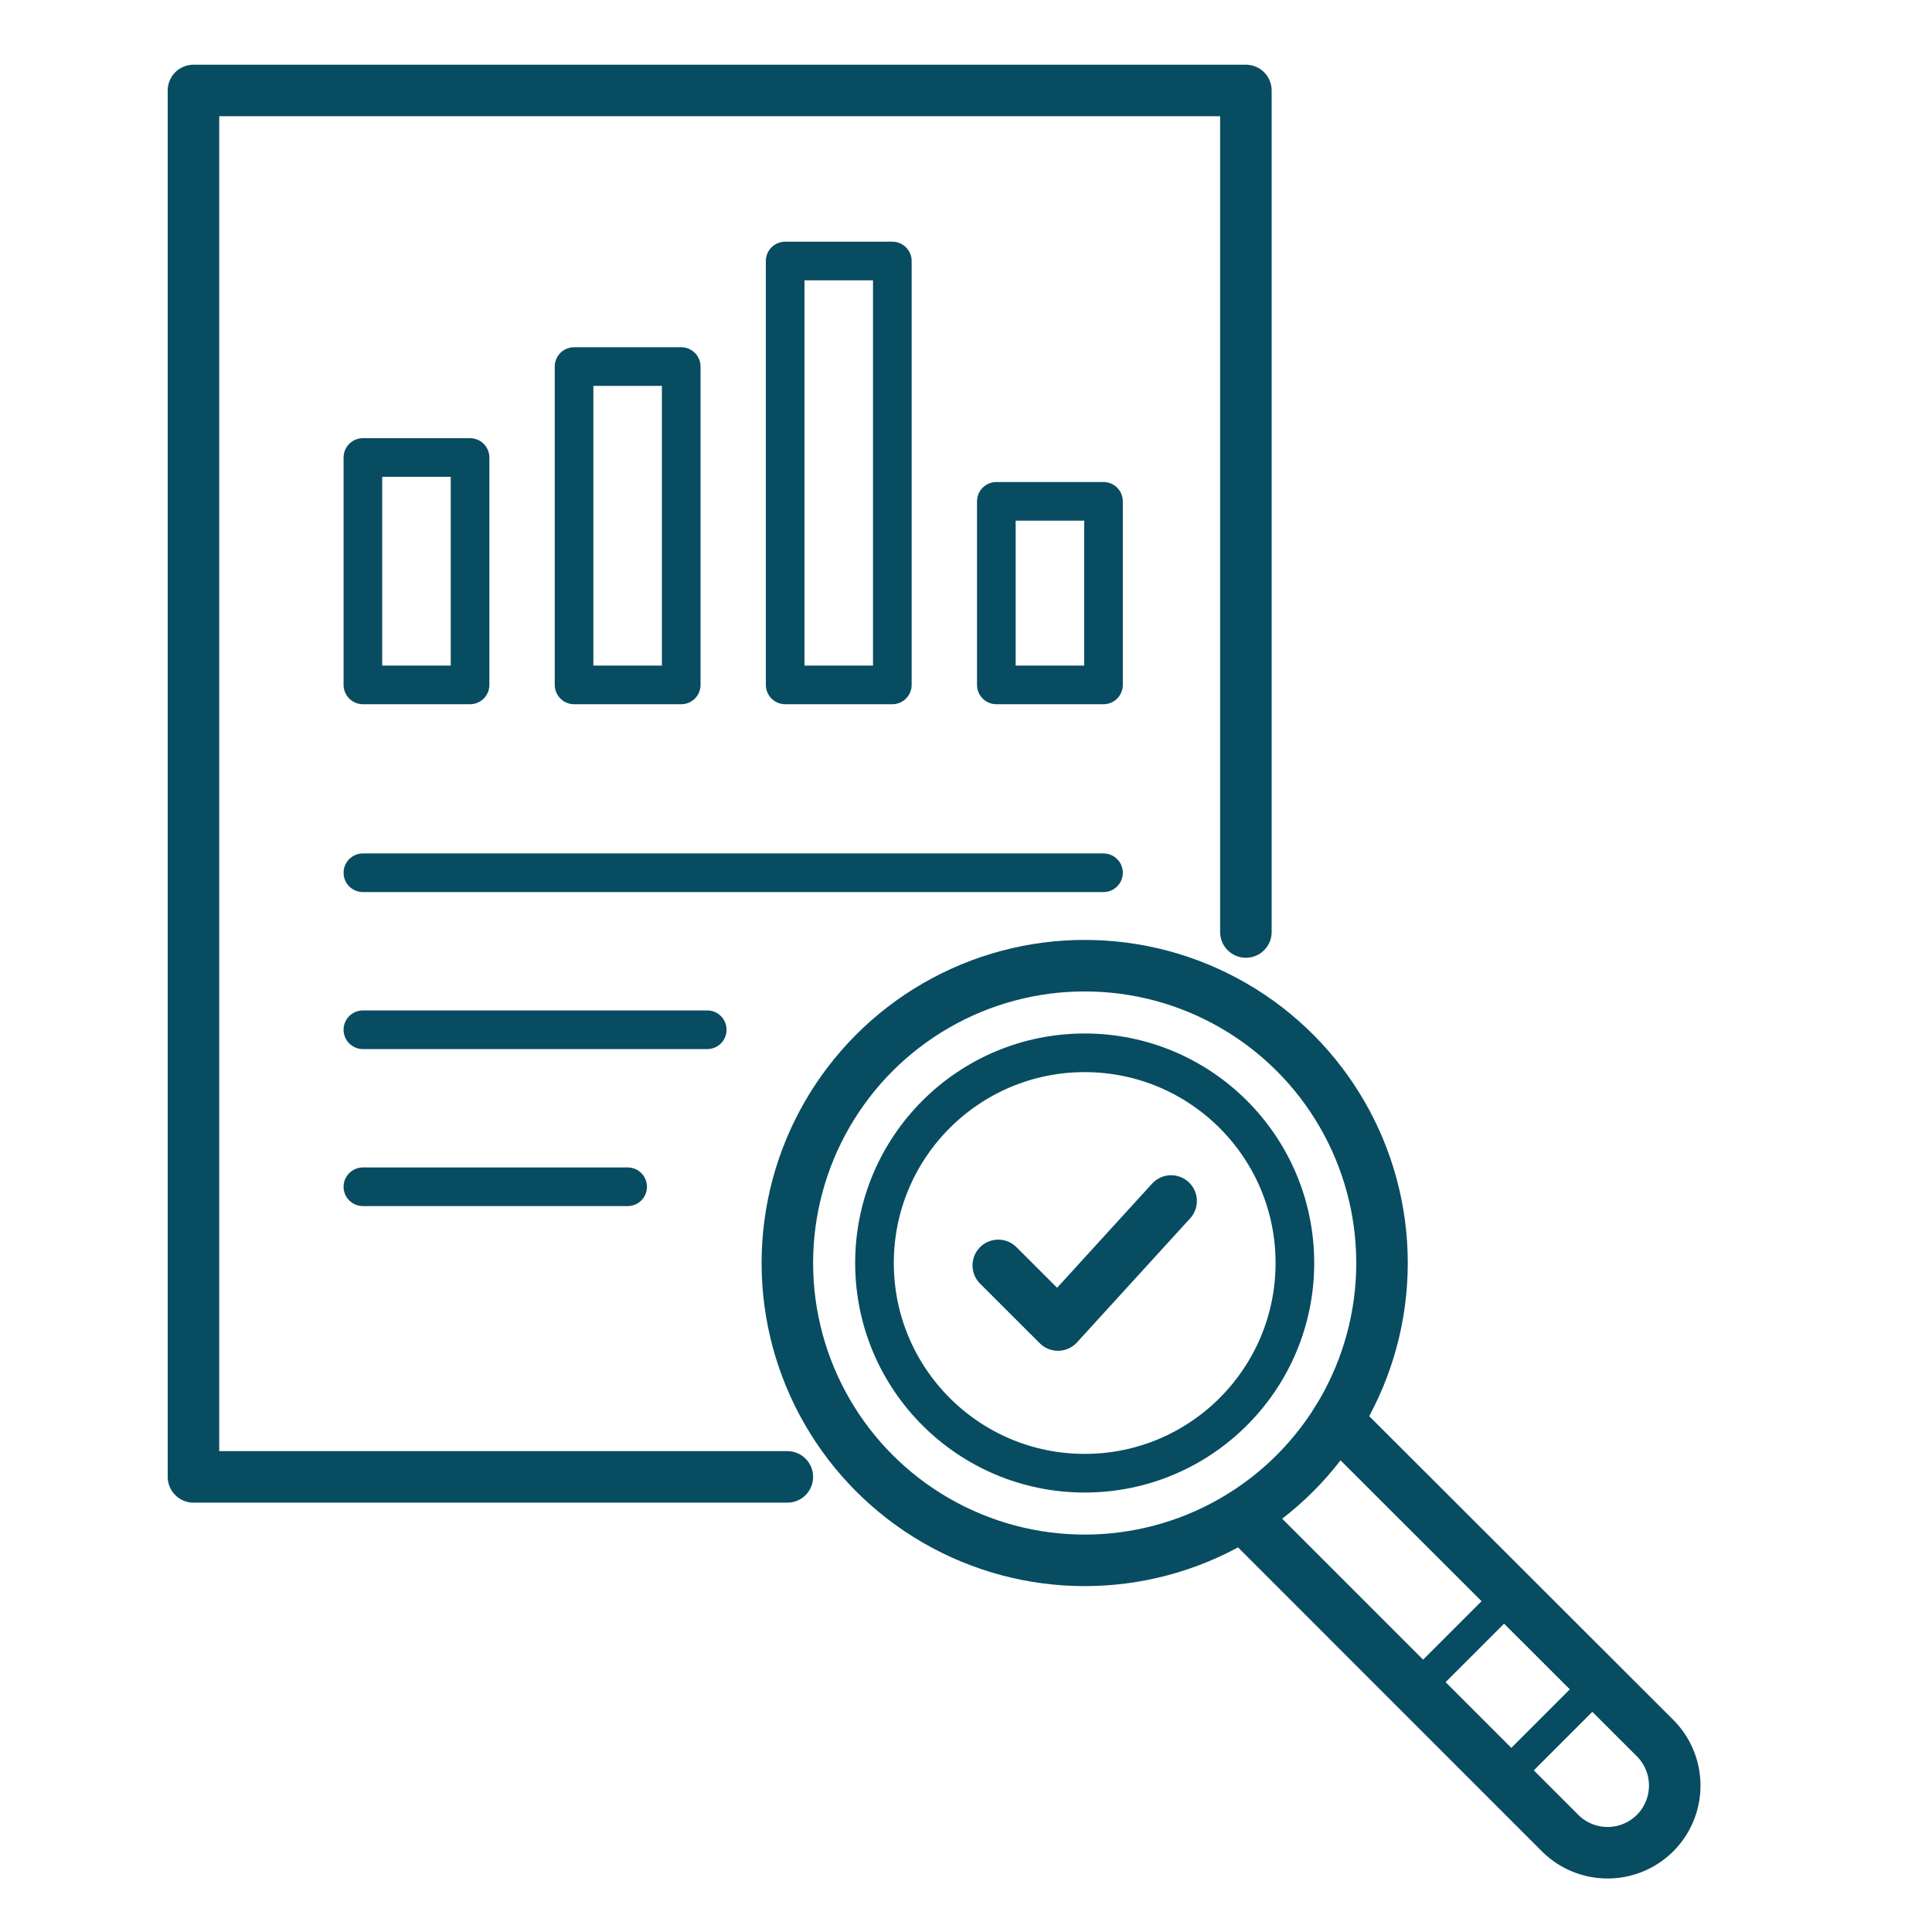<svg id="Layer_1" data-name="Layer 1" xmlns="http://www.w3.org/2000/svg" viewBox="0 0 300 300"><defs><style>.cls-1,.cls-2,.cls-3{fill:none;stroke:#084c61;stroke-linecap:round;stroke-linejoin:round;}.cls-1{stroke-width:8px;}.cls-2{stroke-width:4.94px;}.cls-3{stroke-width:6px;}</style></defs><polyline class="cls-1" points="122.26 229.33 30.04 229.33 30.04 14.05 193.46 14.05 193.46 144.72"/><path class="cls-1" d="M207.61,220.56,257,269.89a10.44,10.44,0,0,1,0,14.75h0a10.44,10.44,0,0,1-14.75,0l-49.34-49.35"/><rect class="cls-2" x="223.67" y="252.1" width="20.85" height="19.37" transform="translate(-116.54 242.2) rotate(-45)"/><circle class="cls-1" cx="168.43" cy="196.12" r="46.17"/><circle class="cls-3" cx="168.43" cy="196.12" r="32.64"/><rect class="cls-3" x="56.35" y="71.04" width="16.64" height="35.31"/><rect class="cls-3" x="89.14" y="56.92" width="16.64" height="49.43"/><rect class="cls-3" x="121.92" y="40.53" width="16.64" height="65.82"/><rect class="cls-3" x="154.71" y="77.85" width="16.64" height="28.5"/><polyline class="cls-1" points="155.01 196.49 164.28 205.75 181.85 186.49"/><line class="cls-3" x1="56.35" y1="135.52" x2="171.35" y2="135.52"/><line class="cls-3" x1="56.35" y1="159.9" x2="109.82" y2="159.9"/><line class="cls-3" x1="56.35" y1="184.28" x2="97.46" y2="184.28"/></svg>